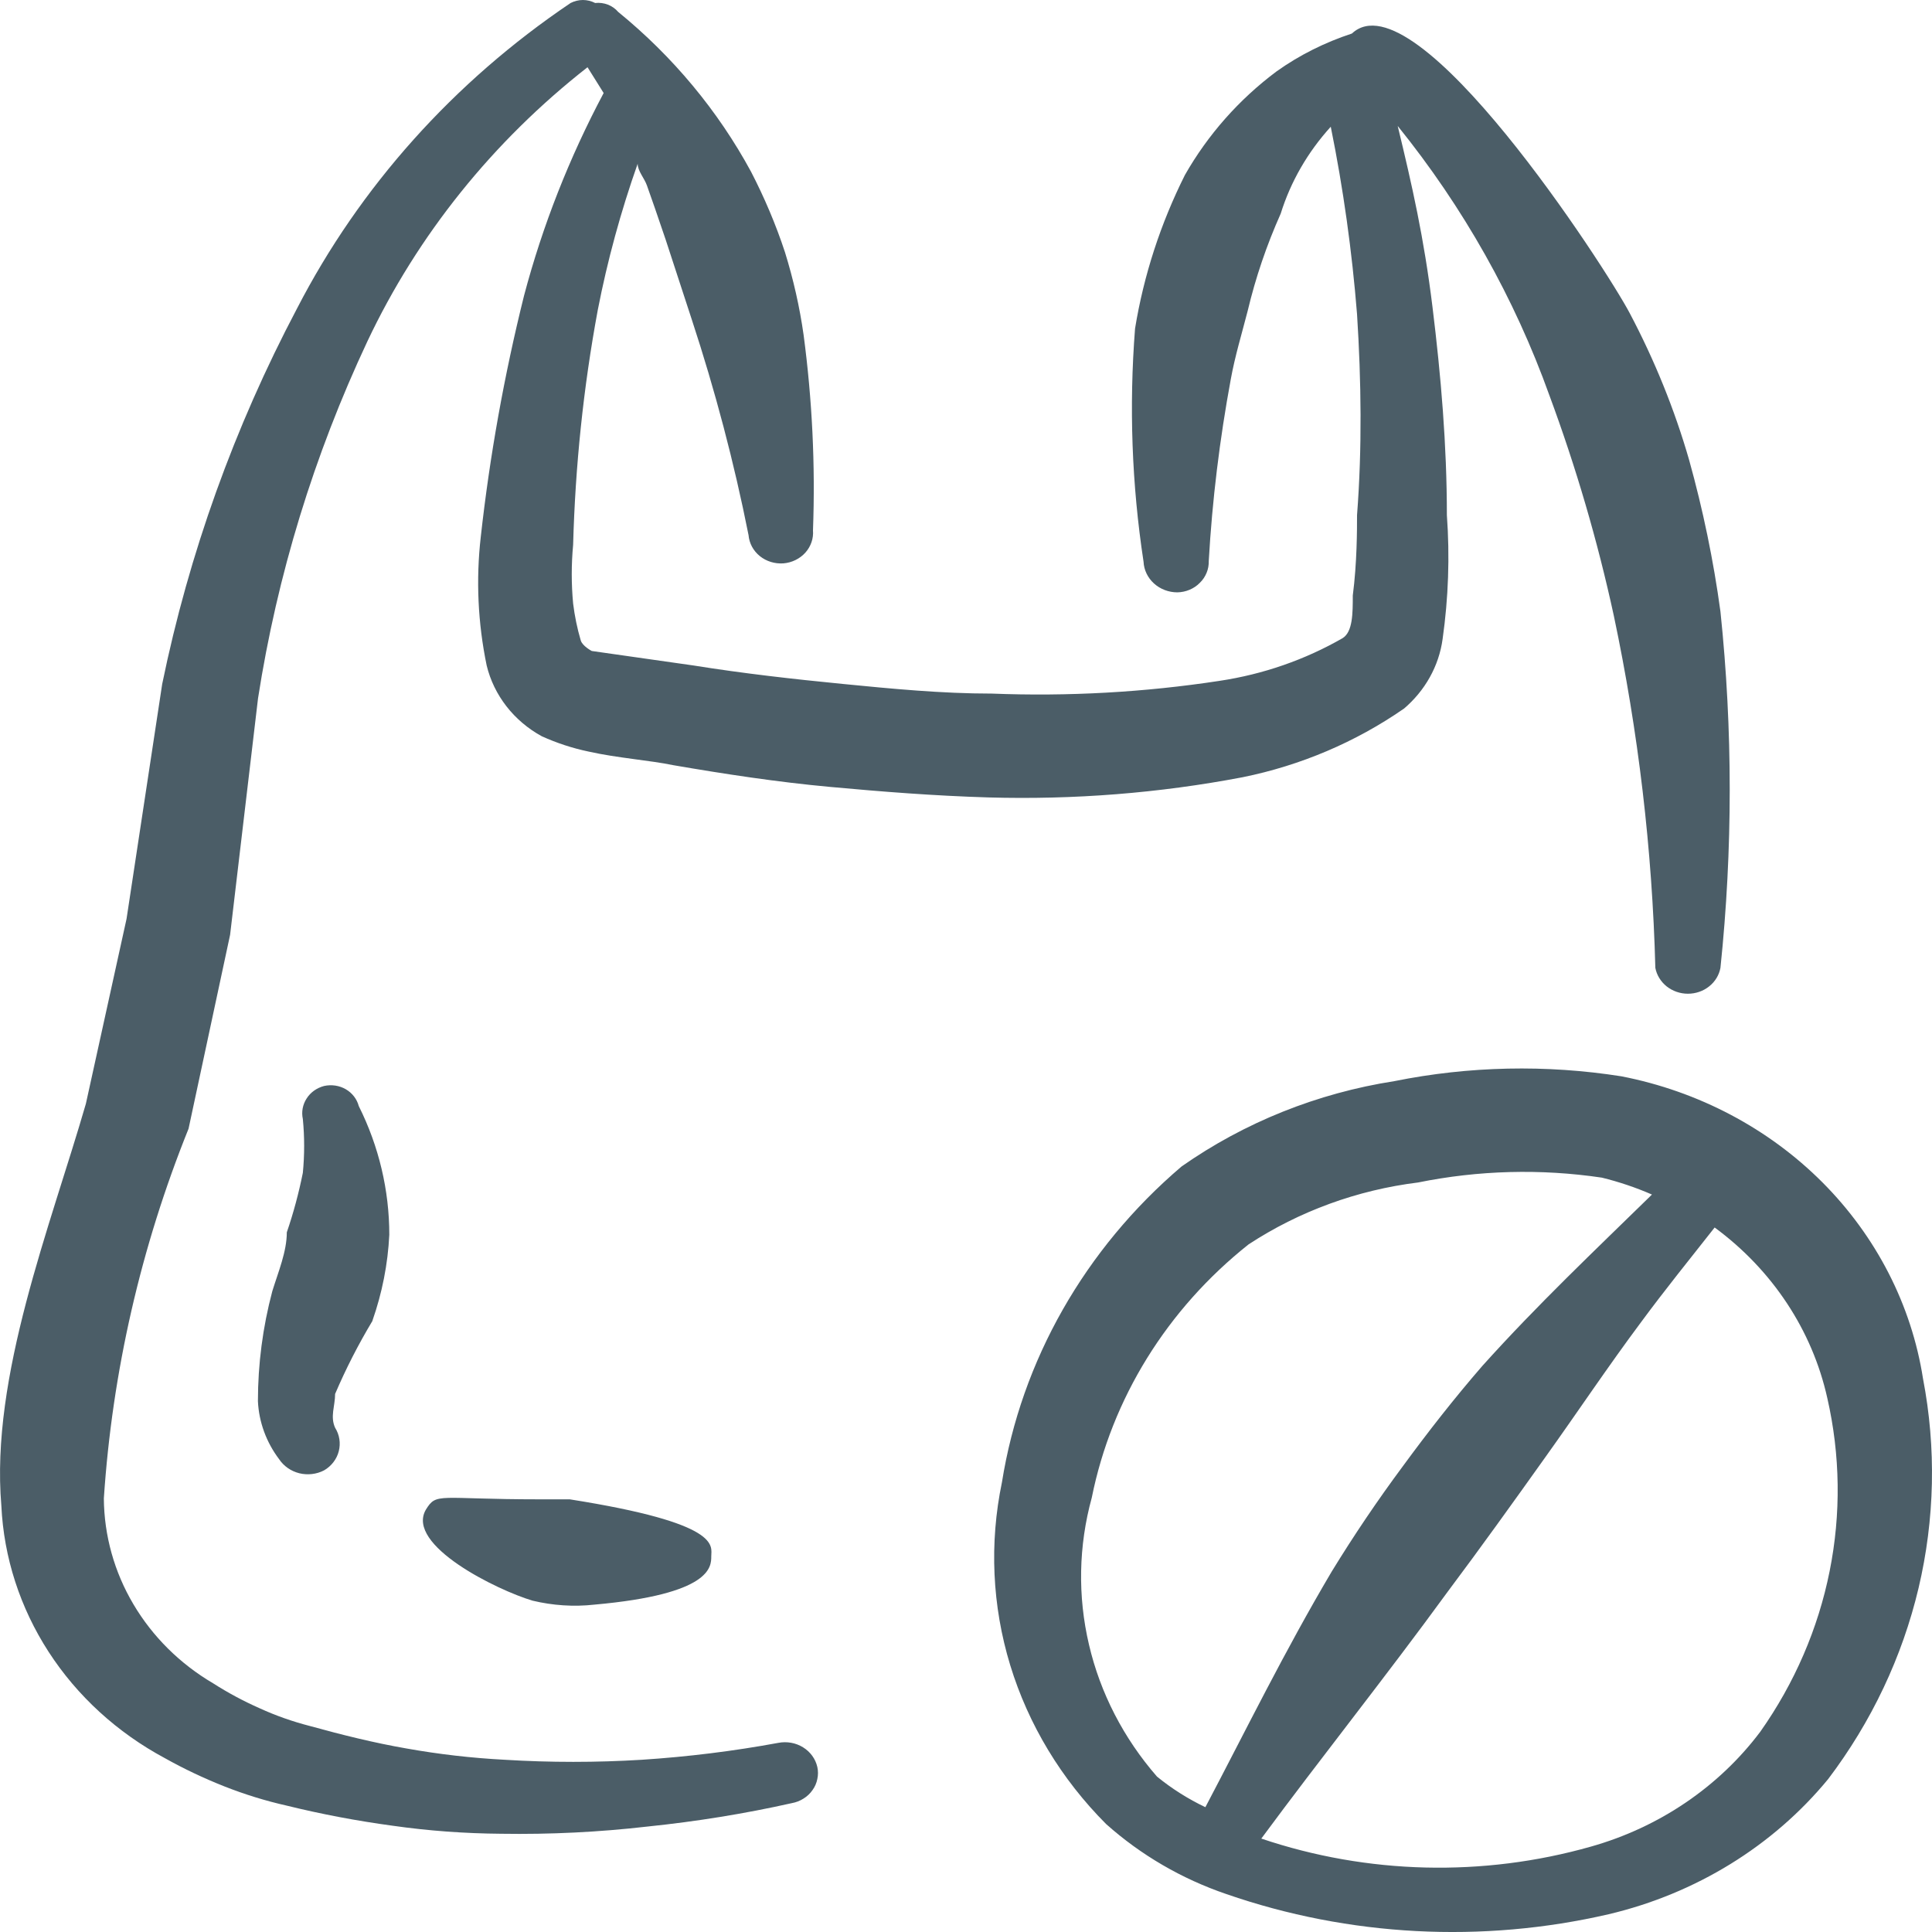 <svg width="20" height="20" viewBox="0 0 20 20" fill="none" xmlns="http://www.w3.org/2000/svg">
<path fill-rule="evenodd" clip-rule="evenodd" d="M3.855 13.673C3.956 13.384 4.015 13.087 4.03 12.782C4.03 12.321 3.922 11.866 3.714 11.45C3.695 11.378 3.647 11.315 3.58 11.276C3.513 11.237 3.432 11.225 3.355 11.242C3.279 11.262 3.214 11.308 3.174 11.372C3.133 11.435 3.119 11.511 3.135 11.584C3.153 11.769 3.153 11.955 3.135 12.141C3.093 12.35 3.038 12.556 2.969 12.757C2.969 12.957 2.881 13.165 2.819 13.366C2.72 13.738 2.67 14.121 2.67 14.505C2.68 14.721 2.757 14.93 2.889 15.105C2.937 15.177 3.011 15.229 3.098 15.251C3.184 15.272 3.276 15.262 3.355 15.221C3.431 15.177 3.486 15.105 3.507 15.023C3.528 14.94 3.515 14.853 3.469 14.78C3.416 14.663 3.469 14.555 3.469 14.43C3.58 14.17 3.709 13.918 3.856 13.673M5.898 15.521H5.582C4.53 15.521 4.521 15.445 4.408 15.629C4.197 15.995 5.145 16.461 5.513 16.57C5.722 16.62 5.939 16.635 6.154 16.611C7.363 16.503 7.363 16.22 7.363 16.111C7.363 16.003 7.477 15.77 5.898 15.521ZM19.907 14.272C19.788 13.51 19.424 12.8 18.866 12.24C18.307 11.68 17.581 11.297 16.785 11.142C16.005 11.019 15.207 11.036 14.434 11.192C13.637 11.316 12.882 11.619 12.232 12.075C11.231 12.927 10.573 14.084 10.372 15.345C10.241 15.974 10.27 16.623 10.458 17.239C10.646 17.854 10.987 18.418 11.451 18.883C11.81 19.203 12.233 19.45 12.697 19.608C13.965 20.047 15.342 20.119 16.653 19.816C17.554 19.603 18.354 19.111 18.925 18.417C19.374 17.824 19.692 17.152 19.861 16.439C20.029 15.727 20.045 14.99 19.907 14.272ZM11.302 15.504C11.508 14.478 12.081 13.552 12.925 12.882C13.448 12.539 14.05 12.319 14.68 12.241C15.306 12.114 15.951 12.097 16.583 12.191C16.761 12.235 16.934 12.293 17.101 12.366C16.513 12.941 15.915 13.506 15.346 14.139C15.057 14.472 14.784 14.821 14.521 15.18C14.259 15.533 14.014 15.896 13.785 16.27C13.293 17.102 12.907 17.893 12.478 18.708C12.298 18.622 12.13 18.516 11.977 18.391C11.632 17.995 11.39 17.527 11.273 17.025C11.155 16.523 11.165 16.002 11.302 15.504ZM18.223 17.926C17.794 18.497 17.177 18.916 16.469 19.116C15.351 19.433 14.156 19.404 13.057 19.033C13.671 18.201 14.337 17.368 14.986 16.478C15.329 16.02 15.663 15.554 15.995 15.088C16.329 14.621 16.645 14.147 16.986 13.69C17.232 13.356 17.495 13.031 17.75 12.707C18.347 13.146 18.76 13.771 18.916 14.472C19.051 15.063 19.059 15.673 18.94 16.266C18.821 16.86 18.577 17.424 18.223 17.926Z" fill="#4B5D67"></path>
<path fill-rule="evenodd" clip-rule="evenodd" d="M14.53 7.339C14.752 7.151 14.896 6.895 14.934 6.614C14.994 6.189 15.009 5.76 14.978 5.333C14.978 4.608 14.917 3.893 14.829 3.177C14.741 2.461 14.618 1.92 14.469 1.304C15.149 2.146 15.679 3.088 16.039 4.092C16.315 4.837 16.538 5.599 16.706 6.373C16.96 7.574 17.104 8.794 17.136 10.019C17.15 10.094 17.192 10.162 17.253 10.211C17.315 10.26 17.393 10.287 17.473 10.287C17.554 10.287 17.632 10.26 17.693 10.211C17.755 10.162 17.796 10.094 17.81 10.019C17.938 8.792 17.938 7.557 17.81 6.331C17.738 5.801 17.629 5.276 17.485 4.759C17.334 4.236 17.128 3.729 16.872 3.244C16.627 2.777 14.653 -0.269 13.995 0.347C13.715 0.439 13.452 0.57 13.215 0.739C12.825 1.03 12.502 1.397 12.266 1.812C12.014 2.315 11.84 2.85 11.75 3.401C11.687 4.207 11.716 5.016 11.838 5.815C11.842 5.901 11.881 5.981 11.946 6.04C12.011 6.099 12.098 6.132 12.188 6.132C12.232 6.131 12.275 6.122 12.315 6.105C12.355 6.088 12.391 6.064 12.421 6.033C12.452 6.003 12.475 5.968 12.491 5.929C12.507 5.89 12.514 5.849 12.513 5.807C12.549 5.176 12.626 4.548 12.741 3.926C12.785 3.684 12.854 3.459 12.916 3.218C12.998 2.873 13.112 2.538 13.258 2.211C13.361 1.88 13.538 1.574 13.776 1.312C13.906 1.954 13.996 2.601 14.048 3.252C14.092 3.943 14.101 4.642 14.048 5.333C14.048 5.483 14.048 5.824 14.004 6.165C14.004 6.348 14.004 6.54 13.899 6.606C13.509 6.83 13.077 6.98 12.626 7.048C11.847 7.167 11.056 7.211 10.267 7.18C9.749 7.18 9.231 7.13 8.723 7.08C8.214 7.03 7.697 6.972 7.179 6.889L6.126 6.739C6.126 6.739 6.03 6.689 6.012 6.63C5.975 6.505 5.949 6.377 5.933 6.248C5.914 6.046 5.914 5.842 5.933 5.64C5.955 4.825 6.039 4.013 6.188 3.21C6.288 2.696 6.426 2.191 6.601 1.695C6.601 1.77 6.671 1.845 6.697 1.92C6.724 1.995 6.829 2.295 6.89 2.478L7.162 3.31C7.403 4.043 7.599 4.786 7.749 5.54C7.756 5.624 7.798 5.702 7.866 5.757C7.933 5.811 8.021 5.838 8.109 5.832C8.197 5.825 8.279 5.785 8.337 5.721C8.394 5.657 8.423 5.574 8.416 5.49C8.441 4.815 8.408 4.139 8.319 3.468C8.278 3.178 8.213 2.892 8.126 2.611C8.032 2.325 7.914 2.047 7.775 1.778C7.433 1.147 6.966 0.585 6.399 0.123C6.371 0.09 6.334 0.064 6.293 0.048C6.251 0.032 6.206 0.026 6.161 0.031C6.122 0.011 6.079 0 6.034 0C5.99 0 5.946 0.011 5.907 0.031C4.699 0.845 3.725 1.932 3.074 3.195C2.425 4.424 1.956 5.732 1.679 7.081L1.31 9.512L0.889 11.426C0.521 12.699 -0.1 14.247 0.014 15.587C0.039 16.123 0.208 16.644 0.504 17.101C0.8 17.558 1.214 17.936 1.706 18.2C1.904 18.311 2.109 18.408 2.321 18.492C2.531 18.575 2.747 18.642 2.969 18.692C3.331 18.781 3.697 18.85 4.066 18.9C4.438 18.953 4.812 18.98 5.188 18.983C5.697 18.991 6.202 18.966 6.706 18.908C7.209 18.856 7.706 18.776 8.197 18.666C8.241 18.658 8.282 18.642 8.318 18.619C8.355 18.596 8.387 18.566 8.411 18.531C8.436 18.497 8.453 18.457 8.461 18.416C8.47 18.375 8.47 18.333 8.461 18.292C8.442 18.208 8.389 18.135 8.313 18.088C8.237 18.041 8.145 18.025 8.057 18.042C7.591 18.128 7.12 18.186 6.645 18.217C6.171 18.246 5.698 18.246 5.224 18.217C4.882 18.199 4.543 18.16 4.207 18.1C3.873 18.042 3.539 17.959 3.206 17.867C3.028 17.821 2.854 17.76 2.688 17.684C2.521 17.61 2.36 17.524 2.207 17.426C1.863 17.224 1.579 16.942 1.381 16.607C1.183 16.273 1.078 15.896 1.075 15.512C1.162 14.201 1.458 12.91 1.952 11.684L2.382 9.677L2.671 7.23C2.869 5.955 3.25 4.712 3.803 3.534C4.322 2.435 5.102 1.463 6.082 0.696L6.249 0.963C5.894 1.631 5.617 2.334 5.425 3.06C5.22 3.883 5.07 4.717 4.977 5.557C4.926 6.001 4.947 6.45 5.038 6.889C5.075 7.042 5.145 7.186 5.243 7.312C5.341 7.438 5.466 7.544 5.609 7.622C5.764 7.692 5.925 7.745 6.092 7.78C6.39 7.847 6.731 7.871 6.969 7.921C7.504 8.013 8.048 8.096 8.592 8.146C9.136 8.196 9.67 8.238 10.232 8.255C11.115 8.28 11.997 8.211 12.863 8.046C13.465 7.924 14.033 7.682 14.53 7.338" fill="#4B5D67"></path>
</svg>
